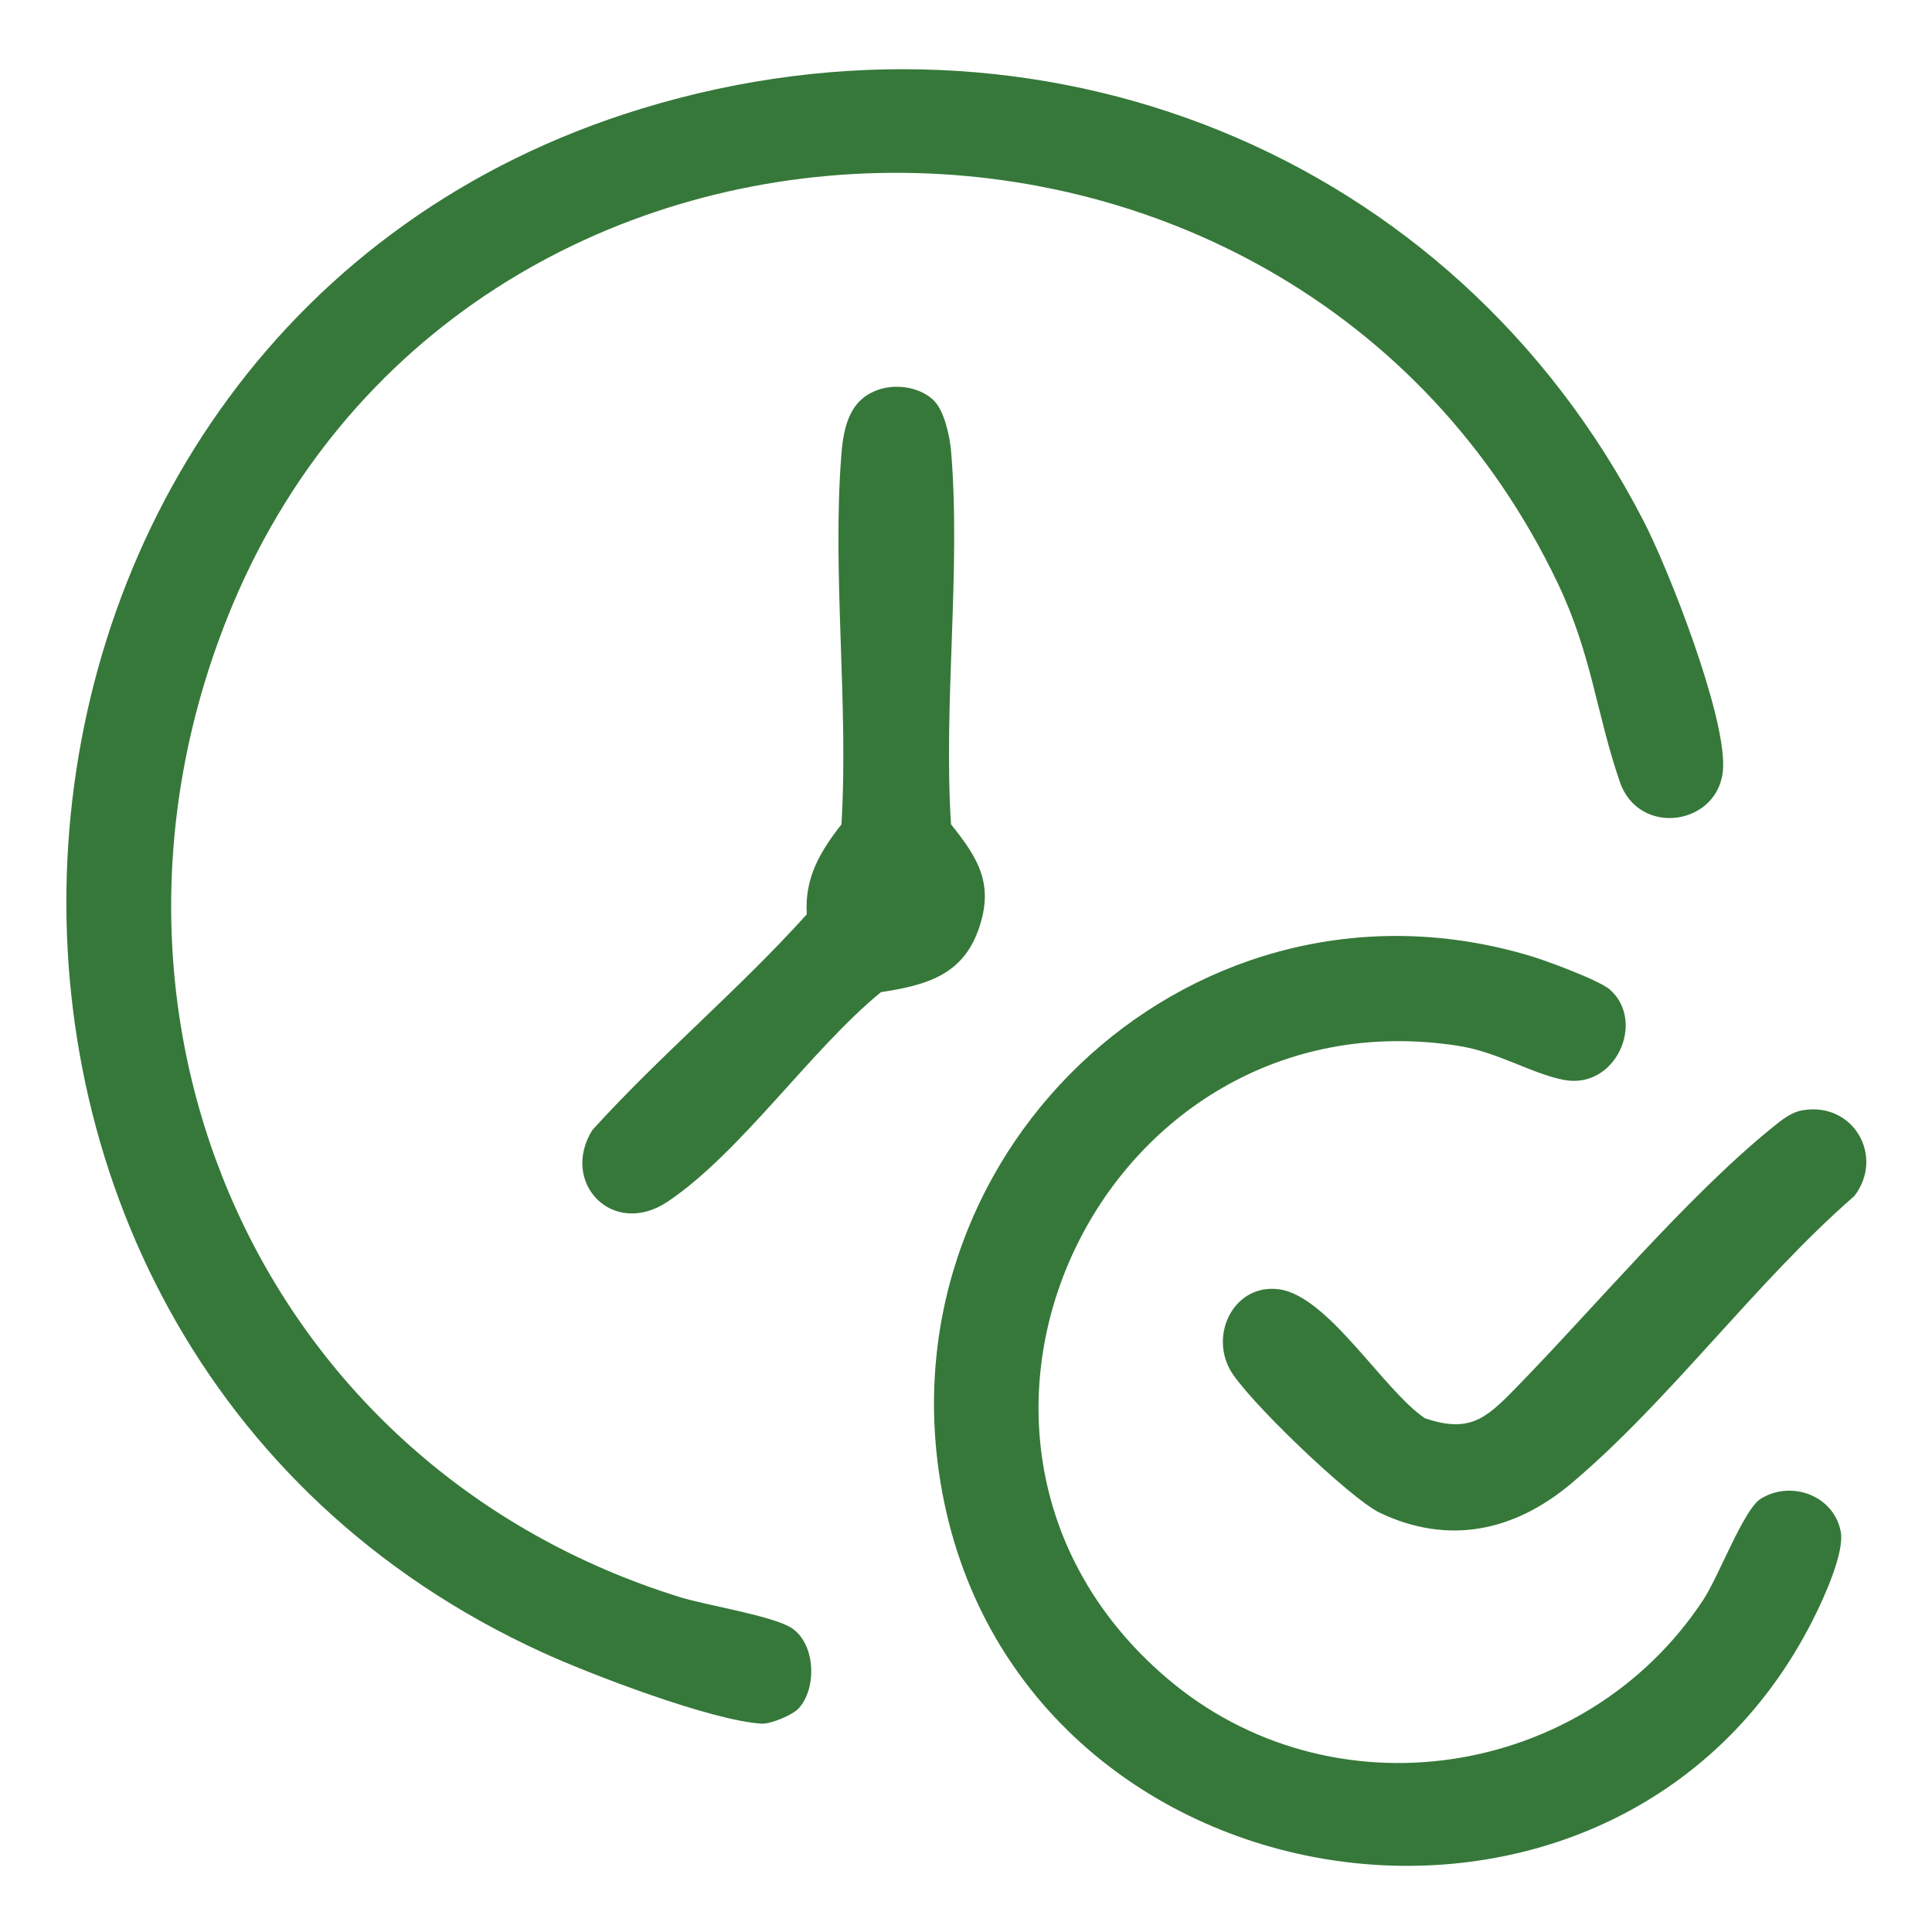 <svg viewBox="0 0 512 512" xmlns="http://www.w3.org/2000/svg" data-name="Layer 1" id="Layer_1">
  <defs>
    <style>
      .cls-1 {
        fill: #36783a;
      }
    </style>
  </defs>
  <path d="M211.69,452.7c-1.61,1.79-7.43,4.24-9.94,4.08-13.32-.84-45.21-13.01-58.11-18.92C-36.88,355.29-19.55,86.51,170.23,28.73c105.02-31.97,214.79,11.34,265.29,109.25,6.91,13.4,21.65,51.21,21.13,65.37-.57,15.29-22.21,18.82-27.37,3.87-6.25-18.11-7.4-33.67-16.42-52.58C342.06,6.27,121.52,9.87,60.23,163.73c-42.71,107.23,9.41,225.2,120,259.54,7.07,2.2,24.97,5,29.72,8.28,6.2,4.28,6.56,15.81,1.74,21.15Z" class="cls-1"></path>
  <path d="M426.7,262.31c9.49,8.45,1.44,26.53-12.29,23.87-8.57-1.66-17.5-7.41-28.04-9.04-94.6-14.57-151.06,104.1-77.38,167.38,43.62,37.46,111.02,27.15,142.43-20.6,4.11-6.25,10.69-24,15.24-26.77,8.05-4.91,19.18-.88,21.13,8.58,1.16,5.61-4.52,17.92-7.24,23.31-52.06,103.51-212,78.73-231.25-35.84-15.13-90.03,68.58-166.56,156.72-139.72,4.17,1.27,17.91,6.35,20.69,8.82Z" class="cls-1"></path>
  <path d="M247.66,106.34c2.61,2.7,4.06,9.37,4.38,13.12,2.65,31.67-2.07,66.95-.01,99.01,7.42,9.19,11.56,16.17,7.16,28.21s-14.25,14.44-25.74,16.26c-18.54,15.18-37.16,42.53-56.5,55.5-14.55,9.75-28.64-5.04-19.97-18.97,18-19.85,38.83-37.19,56.83-57.17-.63-9.62,3.5-16.59,9.18-23.82,1.94-31.83-2.51-66.54-.02-98.02.62-7.83,2.39-15.1,10.6-17.42,4.63-1.31,10.67-.26,14.1,3.29Z" class="cls-1"></path>
  <path d="M477.74,294.23c13.34-2.28,21.77,12.11,13.7,22.71-26.13,22.75-48.78,54.02-74.91,76.09-15.11,12.76-32.64,16.57-50.9,7.85-7.81-3.73-35.93-30.69-39.82-38.18-5.12-9.84,1.64-22.48,13.04-21.04,13.09,1.65,27.7,26.73,38.79,34.21,11.52,3.85,15.92.28,23.4-7.35,20.85-21.26,45.91-51.26,68.45-69.55,2.46-1.99,5-4.19,8.26-4.75Z" class="cls-1"></path>
</svg>